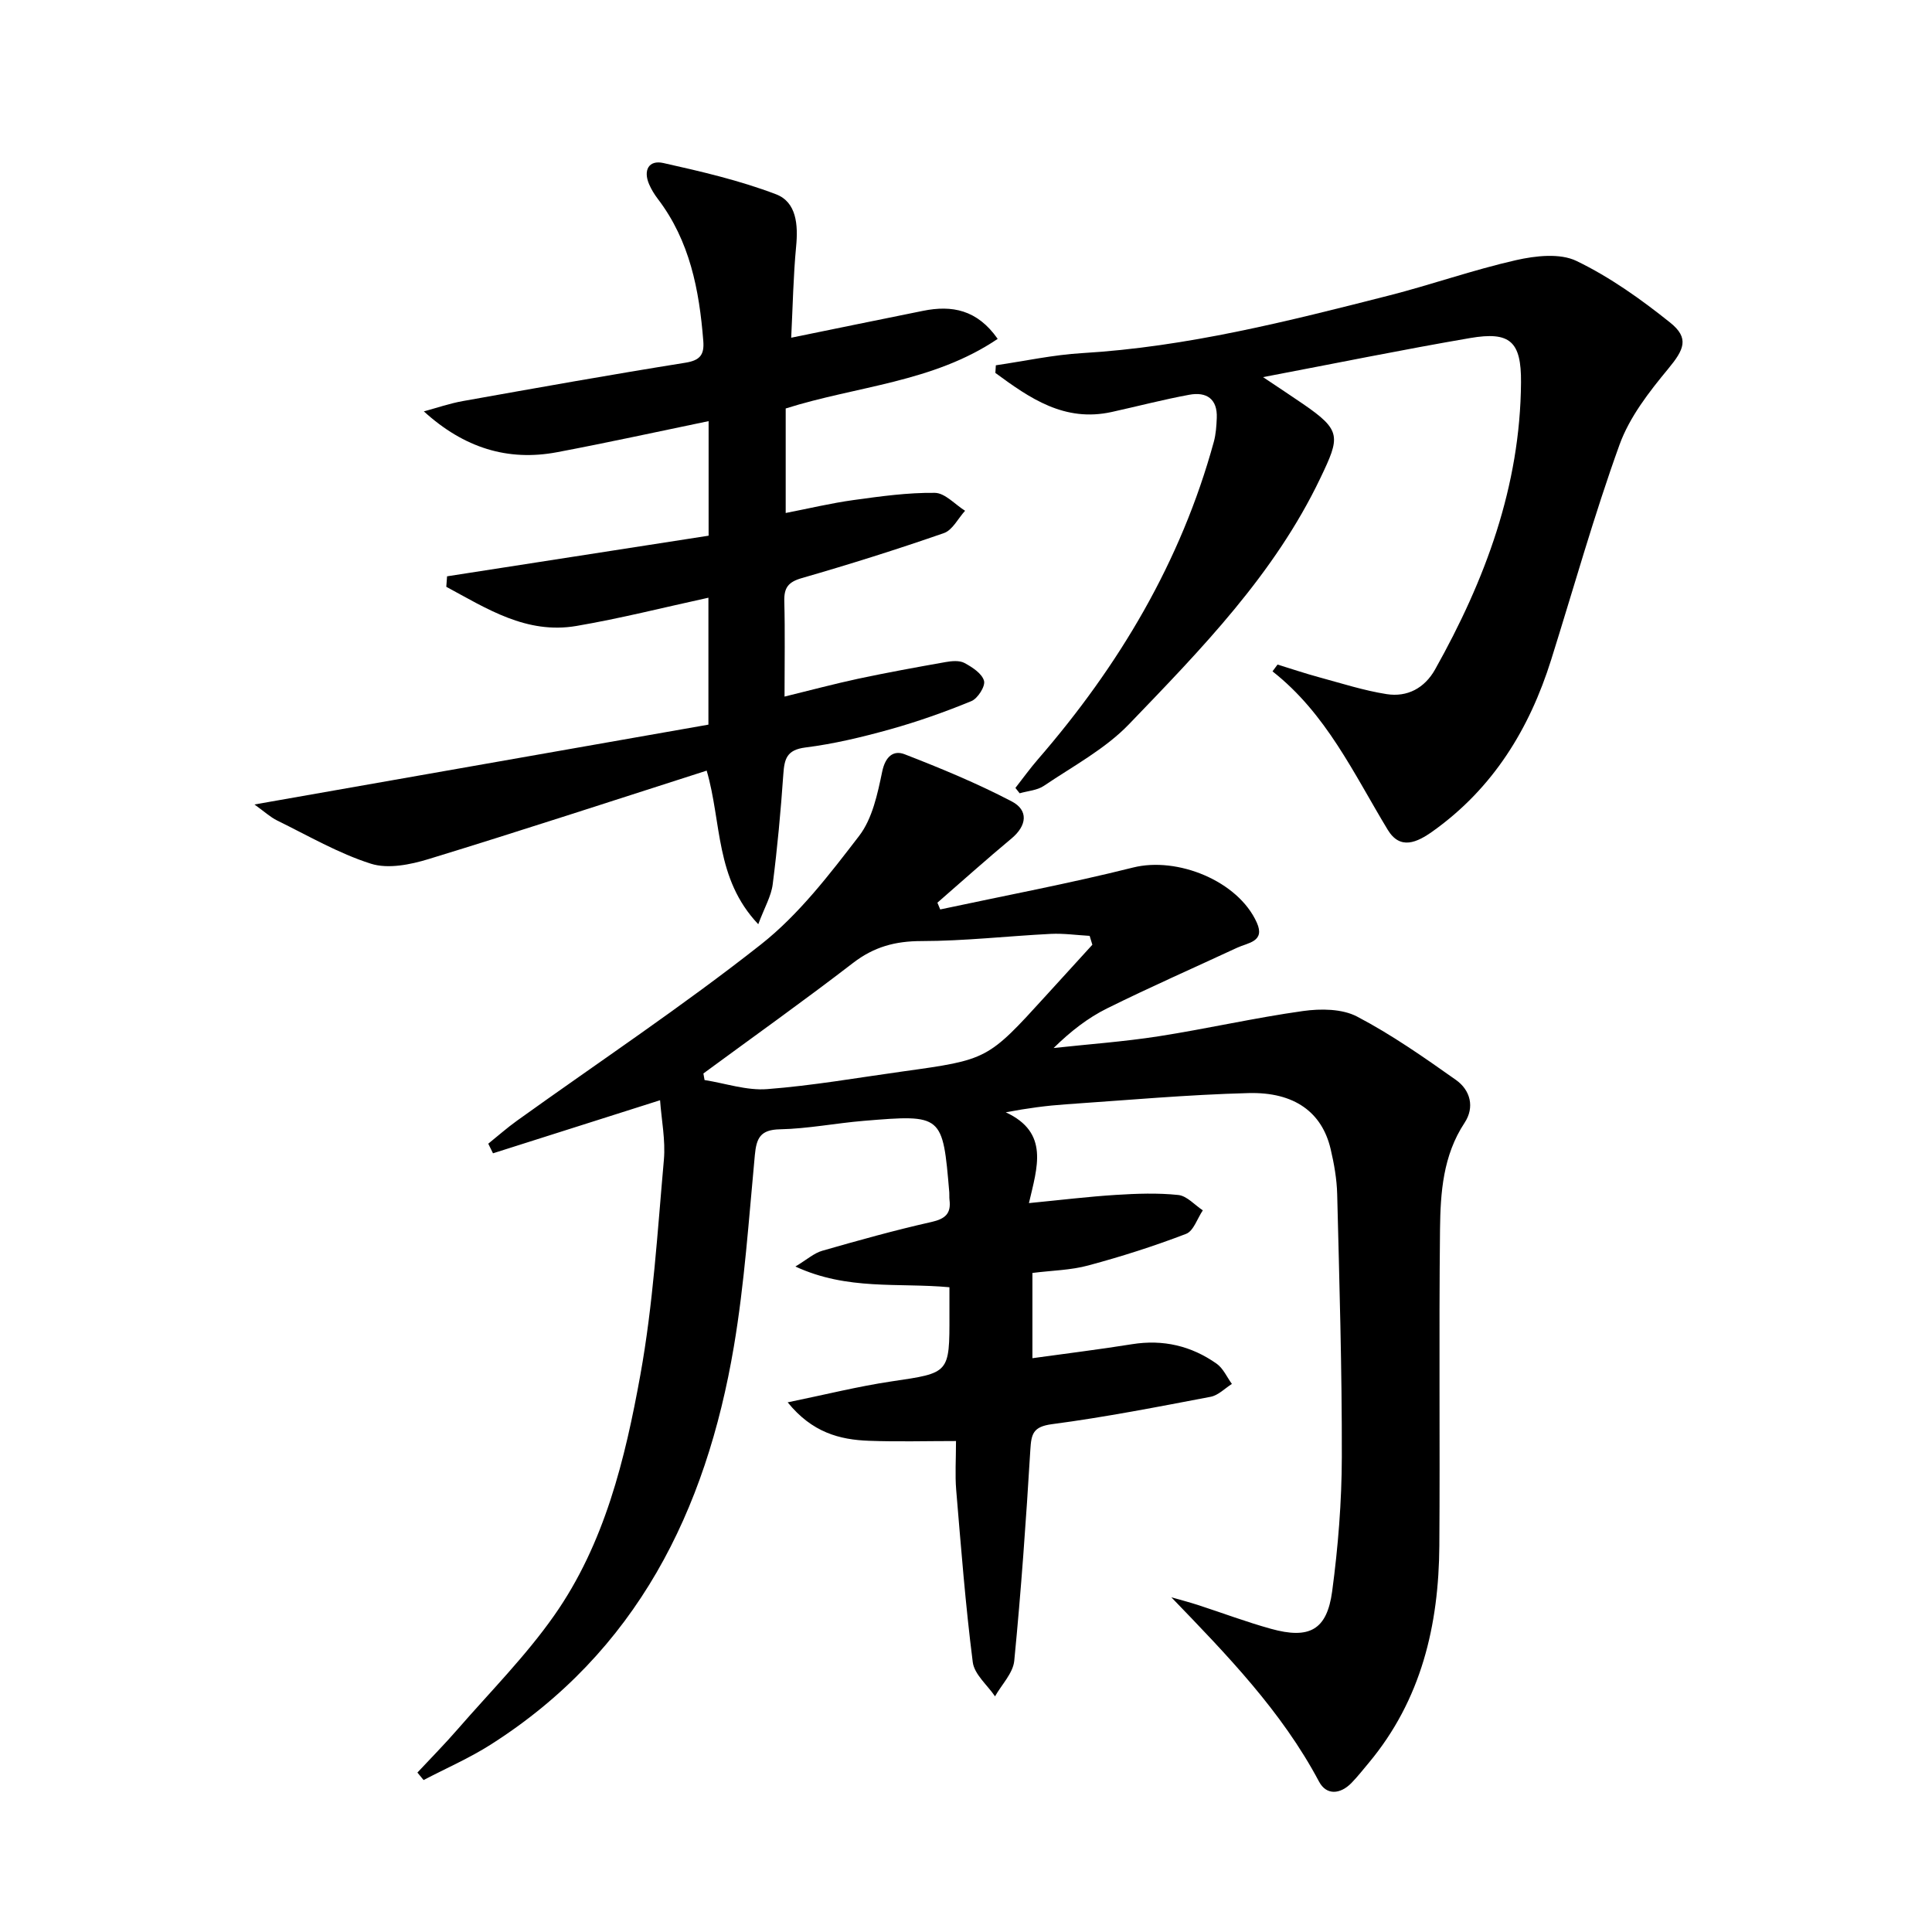 <svg enable-background="new 0 0 400 400" viewBox="0 0 400 400" xmlns="http://www.w3.org/2000/svg"><path d="m213.75 263.55v17.65c7-.97 13.84-1.81 20.64-2.9 6.43-1.03 12.27.35 17.5 4.04 1.36.96 2.13 2.77 3.16 4.19-1.46.92-2.82 2.36-4.4 2.66-10.92 2.08-21.84 4.22-32.85 5.67-3.93.52-4.28 2.02-4.48 5.31-.88 14.58-1.91 29.15-3.33 43.68-.25 2.56-2.6 4.91-3.98 7.36-1.6-2.35-4.29-4.56-4.61-7.08-1.51-11.84-2.43-23.75-3.43-35.65-.26-3.12-.04-6.29-.04-10.13-6.21 0-12.12.17-18.01-.05-6.09-.22-11.77-1.71-16.84-7.96 7.75-1.59 14.59-3.31 21.53-4.34 11.97-1.77 11.99-1.59 11.96-13.84 0-1.8 0-3.59 0-5.65-10.62-.98-21.09.71-31.89-4.29 2.41-1.45 3.86-2.78 5.55-3.26 7.49-2.15 15.01-4.25 22.61-5.96 2.88-.65 4.11-1.75 3.74-4.62-.06-.49 0-1-.04-1.5-1.37-16.13-1.38-16.17-17.72-14.82-5.79.48-11.55 1.63-17.34 1.75-4.08.08-4.87 1.84-5.2 5.36-1.25 13.22-2.13 26.53-4.34 39.61-5.76 34.08-20.13 63.21-50.36 82.43-4.4 2.8-9.24 4.9-13.88 7.33-.43-.52-.86-1.03-1.28-1.55 2.79-2.99 5.68-5.91 8.36-9 6.75-7.76 14.08-15.14 19.96-23.52 10.43-14.85 14.68-32.35 17.84-49.82 2.65-14.66 3.54-29.64 4.87-44.52.36-4.08-.5-8.26-.79-12.34-11.54 3.67-23.07 7.33-34.59 10.99-.33-.66-.65-1.32-.98-1.99 1.98-1.59 3.89-3.29 5.96-4.77 16.87-12.11 34.2-23.64 50.49-36.48 7.84-6.18 14.18-14.47 20.33-22.47 2.75-3.58 3.82-8.71 4.78-13.32.65-3.12 2.32-4.49 4.64-3.59 7.53 2.92 15.04 6.03 22.19 9.77 3.46 1.81 3.17 4.98-.06 7.67-5.2 4.33-10.24 8.85-15.34 13.29.19.47.38.93.58 1.4 13.32-2.85 26.73-5.37 39.94-8.68 9.15-2.29 21.73 2.76 25.61 11.41 1.78 3.97-1.84 4.15-4.06 5.19-8.99 4.18-18.07 8.17-26.95 12.57-3.97 1.97-7.54 4.74-11.06 8.2 7.25-.79 14.55-1.31 21.75-2.43 10-1.56 19.89-3.83 29.9-5.23 3.65-.51 8.07-.48 11.18 1.15 7.16 3.75 13.85 8.44 20.47 13.12 3 2.12 3.91 5.66 1.78 8.88-4.47 6.78-4.99 14.43-5.08 22.04-.24 21.83.01 43.66-.14 65.49-.11 16.49-3.73 31.94-14.61 44.98-1.17 1.4-2.31 2.85-3.58 4.16-2.31 2.36-5.18 2.62-6.72-.28-7.76-14.6-19.07-26.23-30.58-38.16 1.82.52 3.66 1 5.46 1.58 5.05 1.64 10.03 3.52 15.14 4.94 7.97 2.22 11.62.27 12.7-7.75 1.23-9.2 1.98-18.53 2-27.81.04-18.14-.51-36.28-.96-54.42-.08-3.13-.64-6.3-1.36-9.36-1.78-7.55-7.45-11.82-17-11.57-12.62.33-25.22 1.47-37.83 2.33-3.95.27-7.88.79-12.43 1.65 9.08 4.2 6.51 11.4 4.8 18.8 6.56-.64 12.27-1.34 18.01-1.7 4.3-.27 8.65-.43 12.92.02 1.78.19 3.39 2.07 5.07 3.18-1.14 1.68-1.92 4.28-3.47 4.87-6.6 2.53-13.37 4.69-20.21 6.53-3.61.99-7.49 1.04-11.6 1.56zm12.41-67.95c-.19-.61-.37-1.22-.56-1.84-2.68-.15-5.38-.54-8.04-.41-8.94.45-17.87 1.48-26.8 1.49-5.42 0-9.83 1.2-14.15 4.53-10.17 7.83-20.64 15.28-30.98 22.88.08.45.16.91.24 1.36 4.33.68 8.72 2.21 12.97 1.88 9.4-.72 18.73-2.36 28.08-3.66 17.57-2.44 17.57-2.44 29.64-15.7 3.2-3.5 6.4-7.01 9.6-10.53z"/><path d="m92.56 119.32c18.02-2.8 36.03-5.59 54.15-8.41 0-8.13 0-15.74 0-23.72-10.64 2.2-20.97 4.47-31.35 6.43-10.21 1.93-19.28-.87-27.61-8.45 2.69-.72 5.33-1.64 8.06-2.13 15.34-2.74 30.69-5.48 46.08-7.94 3.07-.49 3.94-1.67 3.72-4.49-.83-10.57-2.79-20.75-9.43-29.45-.7-.92-1.32-1.93-1.78-2.99-1.27-2.92-.08-5.09 2.93-4.42 7.88 1.76 15.82 3.61 23.33 6.47 4.26 1.62 4.6 6.33 4.17 10.8-.58 6.1-.69 12.24-1.02 18.9 9.58-1.96 18.44-3.78 27.32-5.57 5.96-1.2 11.19-.25 15.43 5.81-13.36 9.03-29.17 9.75-43.89 14.41v21.64c4.83-.94 9.41-2.04 14.05-2.68 5.58-.77 11.22-1.56 16.83-1.49 2.1.02 4.18 2.41 6.26 3.71-1.45 1.58-2.6 4-4.38 4.62-9.72 3.38-19.54 6.47-29.43 9.32-2.82.81-3.69 2-3.62 4.8.17 6.31.05 12.63.05 19.73 5.4-1.32 10.29-2.63 15.22-3.69 6.01-1.28 12.05-2.38 18.1-3.45 1.28-.23 2.88-.38 3.93.18 1.61.87 3.62 2.17 4.05 3.69.32 1.12-1.3 3.67-2.62 4.21-5.5 2.26-11.13 4.25-16.86 5.85-5.75 1.6-11.61 3.01-17.51 3.75-3.86.49-4.34 2.36-4.56 5.53-.53 7.62-1.23 15.23-2.2 22.8-.31 2.45-1.68 4.76-2.99 8.26-8.98-9.48-7.53-21.02-10.68-31.8-19.31 6.18-38.38 12.44-57.57 18.31-3.78 1.16-8.41 2.09-11.95.96-6.73-2.14-12.99-5.8-19.4-8.94-1.43-.7-2.64-1.84-4.71-3.32 32.44-5.71 63.2-11.12 93.99-16.53 0-9.52 0-17.62 0-26.28-9.27 2.02-18.24 4.3-27.34 5.85-10.35 1.76-18.57-3.61-26.93-8.11.05-.74.1-1.45.16-2.17z"/><path d="m210.23 163.13c1.55-1.98 3.02-4.03 4.67-5.93 16.77-19.35 29.6-40.88 36.41-65.73.43-1.58.54-3.27.61-4.92.17-3.98-2.15-5.48-5.69-4.82-5.38.99-10.68 2.38-16.03 3.56-9.82 2.18-17.01-2.86-24.12-8.08.03-.53.06-1.05.1-1.58 5.95-.87 11.88-2.17 17.86-2.52 21.69-1.29 42.59-6.59 63.5-11.92 8.83-2.25 17.46-5.32 26.34-7.33 4.02-.91 9.09-1.49 12.52.17 6.92 3.34 13.36 7.93 19.39 12.76 4.02 3.22 2.88 5.59-.41 9.57-3.95 4.77-8 9.98-10.07 15.7-5.29 14.64-9.49 29.67-14.16 44.54-4.5 14.33-12.02 26.58-24.46 35.47-3.33 2.38-6.8 3.98-9.38-.28-7.02-11.59-12.71-24.05-23.85-32.79.35-.47.69-.94 1.04-1.41 2.89.89 5.76 1.86 8.68 2.65 4.61 1.25 9.2 2.73 13.9 3.47 4.28.67 7.86-1.23 10.04-5.11 10.36-18.48 17.64-37.91 17.79-59.44.06-8.43-2.23-10.6-10.54-9.17-13.88 2.38-27.68 5.2-42.87 8.09 3.48 2.33 5.87 3.9 8.23 5.52 8.06 5.52 7.73 6.82 3.64 15.38-9.52 19.93-24.65 35.39-39.6 50.94-4.96 5.16-11.63 8.71-17.66 12.79-1.38.93-3.32 1.04-5 1.53-.28-.36-.58-.73-.88-1.11z"/></svg>
